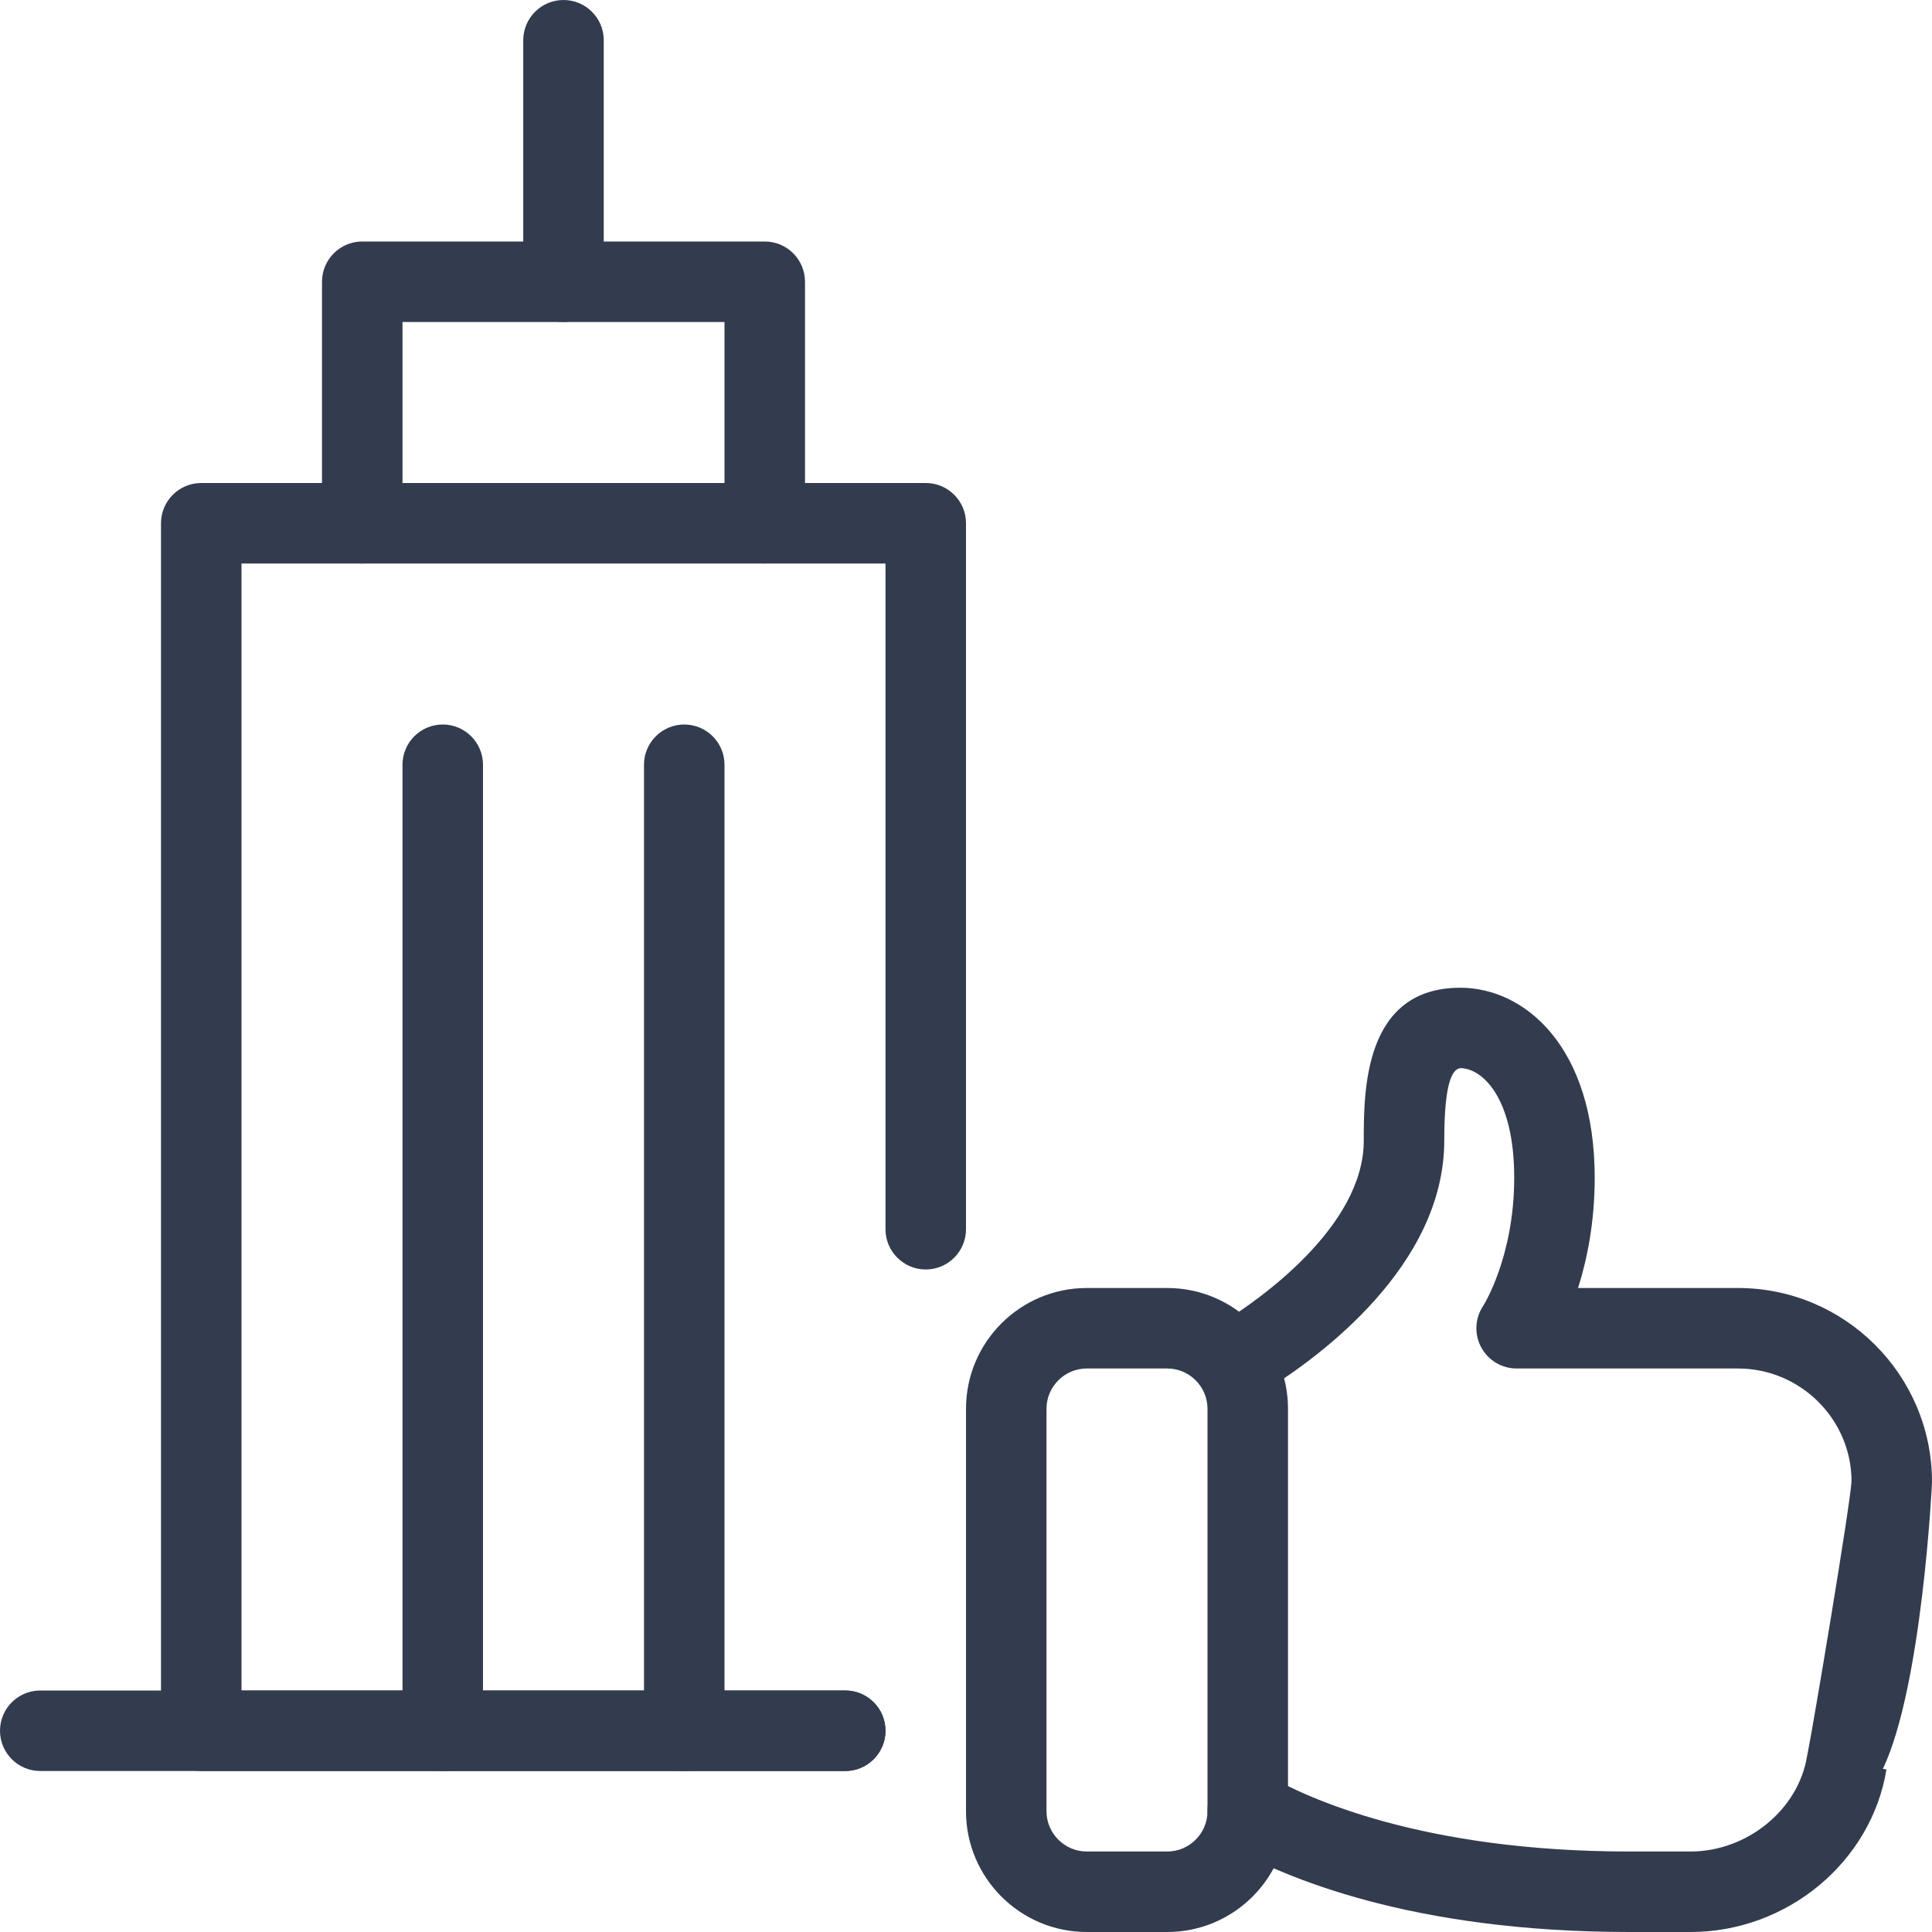 <svg width="150" height="150" viewBox="0 0 150 150" fill="none" xmlns="http://www.w3.org/2000/svg">
<g clip-path="url(#clip0_1471_65)">
<path d="M90.625 150H84.375C79.206 150 75 145.794 75 140.625V109.375C75 104.206 79.206 100 84.375 100H90.625C95.794 100 100 104.206 100 109.375V140.625C100 145.794 95.794 150 90.625 150ZM84.375 106.25C82.656 106.25 81.25 107.656 81.25 109.375V140.625C81.25 142.344 82.656 143.75 84.375 143.75H90.625C92.344 143.75 93.75 142.344 93.75 140.625V109.375C93.75 107.656 92.344 106.25 90.625 106.25H84.375Z" fill="#333C4E"/>
<path d="M131.251 150H126.501C109.626 150 99.726 145.787 95.326 143.281C93.832 142.425 93.307 140.519 94.157 139.013C95.019 137.506 96.938 137.013 98.426 137.844C101.532 139.625 110.494 143.75 126.501 143.75H131.251C135.644 143.75 139.62 140.506 140.295 136.369C140.307 136.275 140.326 136.187 140.351 136.094C140.738 134.212 143.663 116.8 143.751 115.006C143.751 110.206 139.794 106.25 134.938 106.25H117.751C116.594 106.25 115.538 105.613 114.994 104.594C114.451 103.575 114.513 102.344 115.157 101.381C115.169 101.363 117.563 97.6 117.563 91.431C117.563 85.194 115.063 82.931 113.376 82.931C112.794 83.013 112.132 83.9 112.132 88.556C112.132 98.25 102.488 105.313 98.344 107.894C96.901 108.813 94.963 108.375 94.044 106.9C93.132 105.437 93.576 103.506 95.038 102.6C97.582 101.013 105.882 95.306 105.882 88.562C105.882 84.706 105.882 76.688 113.376 76.688C118.407 76.688 123.813 81.3 123.813 91.438C123.813 94.894 123.22 97.794 122.52 100H134.938C143.244 100 150.001 106.756 150.001 115.062C150.001 115.262 149.226 130.944 146.188 137.331L146.463 137.381C145.288 144.575 138.744 150 131.251 150Z" fill="#333C4E"/>
<path d="M65.625 137.5H3.125C1.4 137.5 0 136.1 0 134.375C0 132.65 1.4 131.25 3.125 131.25H65.625C67.35 131.25 68.75 132.65 68.75 134.375C68.75 136.1 67.35 137.5 65.625 137.5Z" fill="#333C4E"/>
<path d="M65.625 137.5H15.625C13.9 137.5 12.5 136.1 12.5 134.375V40.625C12.5 38.9 13.9 37.5 15.625 37.5H71.875C73.6 37.5 75 38.9 75 40.625V95.438C75 97.162 73.6 98.562 71.875 98.562C70.15 98.562 68.75 97.162 68.75 95.438V43.75H18.75V131.25H65.625C67.35 131.25 68.75 132.65 68.75 134.375C68.75 136.1 67.35 137.5 65.625 137.5Z" fill="#333C4E"/>
<path d="M59.375 43.75C57.65 43.75 56.25 42.35 56.25 40.625V25H31.25V40.625C31.25 42.35 29.85 43.75 28.125 43.75C26.4 43.75 25 42.35 25 40.625V21.875C25 20.15 26.4 18.75 28.125 18.75H59.375C61.1 18.75 62.5 20.15 62.5 21.875V40.625C62.5 42.35 61.1 43.75 59.375 43.75Z" fill="#333C4E"/>
<path d="M43.75 25C42.025 25 40.625 23.6 40.625 21.875V3.125C40.625 1.4 42.025 0 43.75 0C45.475 0 46.875 1.4 46.875 3.125V21.875C46.875 23.6 45.475 25 43.75 25Z" fill="#333C4E"/>
<path d="M34.375 137.5C32.65 137.5 31.25 136.1 31.25 134.375V59.375C31.25 57.65 32.65 56.25 34.375 56.25C36.1 56.25 37.5 57.65 37.5 59.375V134.375C37.5 136.1 36.1 137.5 34.375 137.5Z" fill="#333C4E"/>
<path d="M53.125 137.5C51.4 137.5 50 136.1 50 134.375V59.375C50 57.65 51.4 56.25 53.125 56.25C54.85 56.25 56.25 57.65 56.25 59.375V134.375C56.25 136.1 54.85 137.5 53.125 137.5Z" fill="#333C4E"/>
</g>
<defs>
<clipPath id="clip0_1471_65">
<rect width="150" height="150" fill="white"/>
</clipPath>
</defs>
</svg>
